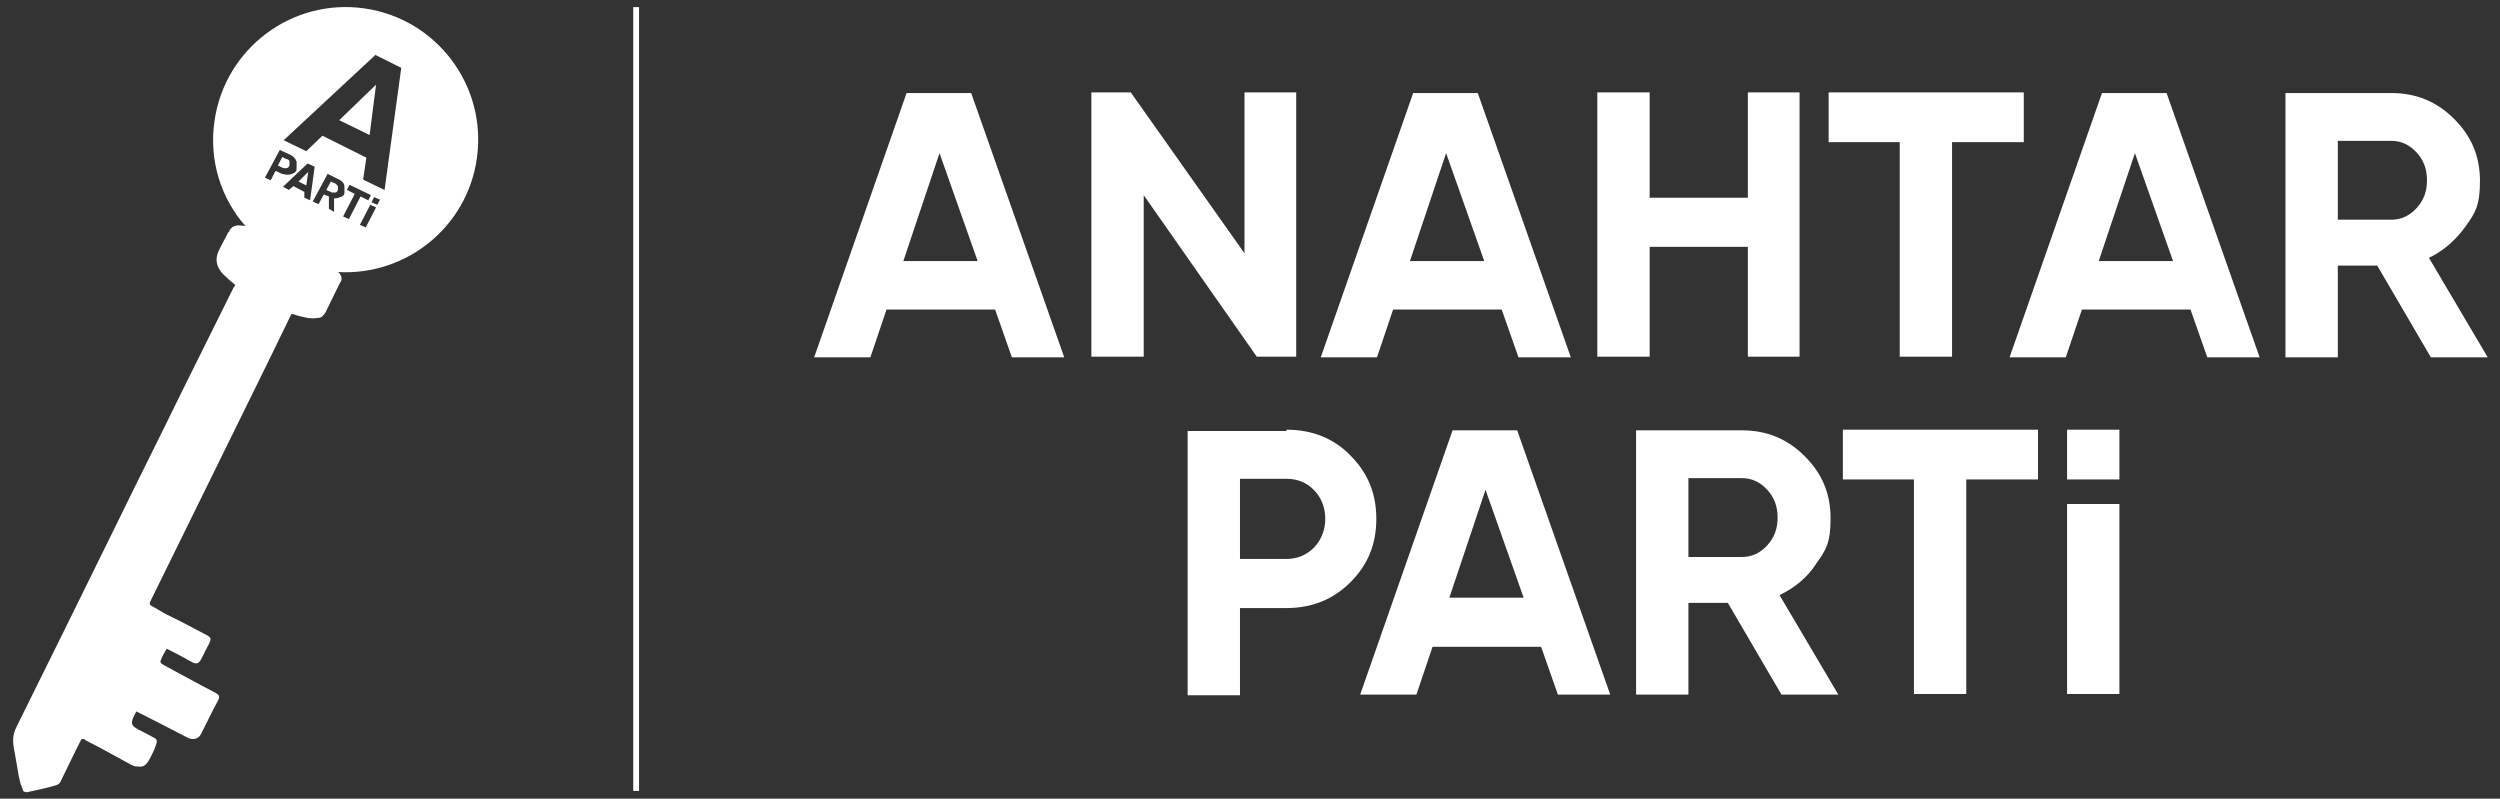 <svg xmlns="http://www.w3.org/2000/svg" id="Layer_1" viewBox="0 0 386.9 123.6"><rect x="0" y="0" width="386.9" height="123.6" fill="#333333" stroke="none"/><defs><style>      .st0 {        fill: #fff;      }    </style></defs><rect class="st0" x="98" y="1.1" width=".9" height="121.3"></rect><g><path class="st0" d="M156.6,55.3l-2.6-7.4h-16.8l-2.5,7.4h-8.7l14.3-40.9h10l14.4,40.9h-8.2.1ZM139.8,40.4h11.5l-5.9-16.7-5.6,16.7Z"></path><path class="st0" d="M192.5,14.3h8.1v40.9h-6.1l-17.5-25v25h-8.1V14.3h6.1l17.6,24.9V14.3h-.1Z"></path><path class="st0" d="M235,55.3l-2.6-7.4h-16.8l-2.5,7.4h-8.7l14.3-40.9h10l14.4,40.9h-8.2.1ZM218.2,40.4h11.5l-5.9-16.7-5.6,16.7Z"></path><path class="st0" d="M270.5,14.3h8v40.9h-8v-17h-15.2v17h-8.1V14.3h8.1v16.3h15.2V14.3h0Z"></path><path class="st0" d="M313.2,14.3v7.7h-11.1v33.2h-8.1V22h-11v-7.7h30.2Z"></path><path class="st0" d="M341.6,55.3l-2.6-7.4h-16.8l-2.5,7.4h-8.7l14.3-40.9h10l14.4,40.9h-8.2.1ZM324.8,40.4h11.5l-5.9-16.7-5.6,16.7Z"></path><path class="st0" d="M376.2,55.3l-8.3-14.2h-6.1v14.2h-8.1V14.4h16.4c3.8,0,7,1.3,9.7,4s4,5.8,4,9.6-.7,4.9-2.2,7-3.4,3.8-5.7,4.9l9.1,15.4h-8.8ZM361.8,21.9v12.1h8.3c1.5,0,2.8-.6,3.9-1.8s1.6-2.6,1.6-4.3-.5-3.1-1.6-4.3-2.4-1.8-3.9-1.8h-8.3Z"></path><path class="st0" d="M199.1,66.5c3.9,0,7.3,1.3,9.9,4,2.7,2.7,4,5.9,4,9.8s-1.3,7.1-4,9.8c-2.7,2.7-6,4-9.9,4h-7.2v13.5h-8.1v-40.9h15.3v-.2ZM199.1,86.5c1.7,0,3.1-.6,4.3-1.8,1.1-1.2,1.7-2.7,1.7-4.4s-.6-3.3-1.7-4.4c-1.1-1.2-2.6-1.8-4.3-1.8h-7.2v12.4h7.2Z"></path><path class="st0" d="M241.1,107.5l-2.6-7.4h-16.8l-2.5,7.4h-8.7l14.3-40.9h10l14.4,40.9h-8.2.1ZM224.3,92.5h11.5l-5.9-16.7-5.6,16.7Z"></path><path class="st0" d="M275.7,107.5l-8.3-14.2h-6.1v14.2h-8.1v-40.9h16.4c3.8,0,7,1.3,9.7,4s4,5.8,4,9.6-.7,4.9-2.2,7c-1.4,2.2-3.4,3.8-5.7,4.9l9.1,15.4h-8.8ZM261.3,74.1v12.1h8.3c1.5,0,2.8-.6,3.9-1.8,1.1-1.2,1.6-2.6,1.6-4.3s-.5-3.1-1.6-4.3c-1.1-1.2-2.4-1.8-3.9-1.8h-8.3Z"></path><path class="st0" d="M315.4,66.5v7.7h-11.1v33.2h-8.1v-33.2h-11v-7.7h30.2Z"></path><g><rect class="st0" x="319.9" y="66.5" width="8.1" height="7.7"></rect><rect class="st0" x="319.9" y="78" width="8.1" height="29.4"></rect></g></g><g><polygon class="st0" points="57.2 20.9 58.2 13.1 52.5 18.6 57.2 20.9"></polygon><path class="st0" d="M44.5,24.7l-.8-.4-.7,1.3.8.4c.2,0,.4.1.6,0,.2,0,.3-.2.4-.4,0-.2,0-.4,0-.6,0-.2-.2-.3-.4-.4h0Z"></path><polygon class="st0" points="47.4 28.7 47.7 26.6 46.2 28.1 47.4 28.7"></polygon><path class="st0" d="M52.1,28.5l-.9-.4-.7,1.3.9.4h.5c.2,0,.3-.2.4-.4,0-.2,0-.4,0-.5,0-.2-.2-.3-.3-.4h0Z"></path><path class="st0" d="M56.4,1.3c-11.2-1.6-21.6,6.2-23.2,17.4-.9,6.1,1,12,4.8,16.3-.6-.1-1.4-.3-2.1.2-.2.2-.3.3-.4.5,0,0,0,.2-.2.3-.5.9-.9,1.8-1.4,2.7q-1,2,.6,3.7c.6.6,1.2,1.1,1.9,1.7,0,0,0,.2-.2.3-2.7,5.4-5.3,10.7-8,16.1-3.4,7-6.9,13.9-10.3,20.9-5.1,10.4-10.2,20.7-15.3,31-.7,1.4-.7,2.3-.3,4.2.2,1.2.4,2.3.6,3.5.2.8.2,1.1.6,2,0,.4.3.5.7.5h0c1.3-.3,2.9-.6,4.2-1,.4-.1.8-.2,1-.7,1.1-2.2,2.1-4.4,3.2-6.5.3-.1.5,0,.7.2,2.2,1.1,3.6,1.9,5.8,3.1,1.5.8,1,.6,1.8.9.9,0,1.5.5,2.5-1.6.3-.6.5-1,.7-1.6.3-.8.2-1-.4-1.3-.2-.1-.7-.4-1.7-.9-1.8-.9-2-1.1-.9-3.1h0c2.6,1.3,5.3,2.7,8,4.1.8.4,1.7.1,2-.6.9-1.7,1.7-3.5,2.6-5.1.4-.7.2-1-.4-1.3-2.7-1.4-5.4-2.9-8-4.3-.5-.3-.6-.4-.3-1,.2-.5.5-1,.8-1.5.4.2.8.4,1.2.6,2.1,1.1-.4-.2,1.7.9.3.2.5.3.7.4,1.3.8,1.5.2,2.1-1,.3-.7.7-1.3,1-2,.2-.5,0-.7-.3-.9-.6-.3-1.3-.7-1.9-1-3-1.6-1.5-.8-4.5-2.3-.8-.4-1.5-.9-2.3-1.3-.4-.2-.4-.4-.2-.8,6-12.2,12-24.4,18-36.6,1.3-2.6,2.5-5.2,3.8-7.8.4,0,.5.1.8.2,1.1.3,2.2.6,3.3.4.6,0,.9-.4,1.2-.9.7-1.5,1.5-3,2.2-4.5.4-.5.3-1,0-1.4,0-.1-.2-.2-.3-.3,10.5.6,20-6.9,21.5-17.6,1.6-11.2-6.2-21.6-17.4-23.2h0ZM42.6,26.5l-.7,1.4-.9-.4,2.3-4.3,1.7.8c.4.2.7.5.9,1,0,.4,0,.8,0,1.2s-.5.7-1,.8c-.4.1-.9,0-1.3-.1l-.8-.4h0ZM48,31l-.9-.4v-.9c0,0-1.7-.9-1.7-.9l-.7.6-.9-.5,3.8-3.6,1.1.5-.7,5.1h0ZM52.6,30.5c-.3.2-.6.2-.9.2v2.1c0,0-.8-.5-.8-.5v-1.9c0,0-.8-.3-.8-.3l-.8,1.5-.9-.4,2.3-4.3,1.8.9c.4.2.7.5.8.9,0,.4,0,.8,0,1.2,0,.3-.3.5-.6.6h0ZM53.1,33.5l1.8-3.5-1.2-.6.4-.8,3.3,1.6-.4.8-1.2-.6-1.8,3.5s-.9-.4-.9-.4ZM56.6,35.2l-.9-.4,1.6-3.1.9.4-1.6,3.1ZM58.4,31.7l-.9-.4.4-.8.9.4-.4.8ZM59.5,29.4l-3.3-1.6.5-3.4-6.8-3.4-2.5,2.4-3.5-1.7,14.2-13.2,4,2-2.6,19h0Z"></path></g></svg>